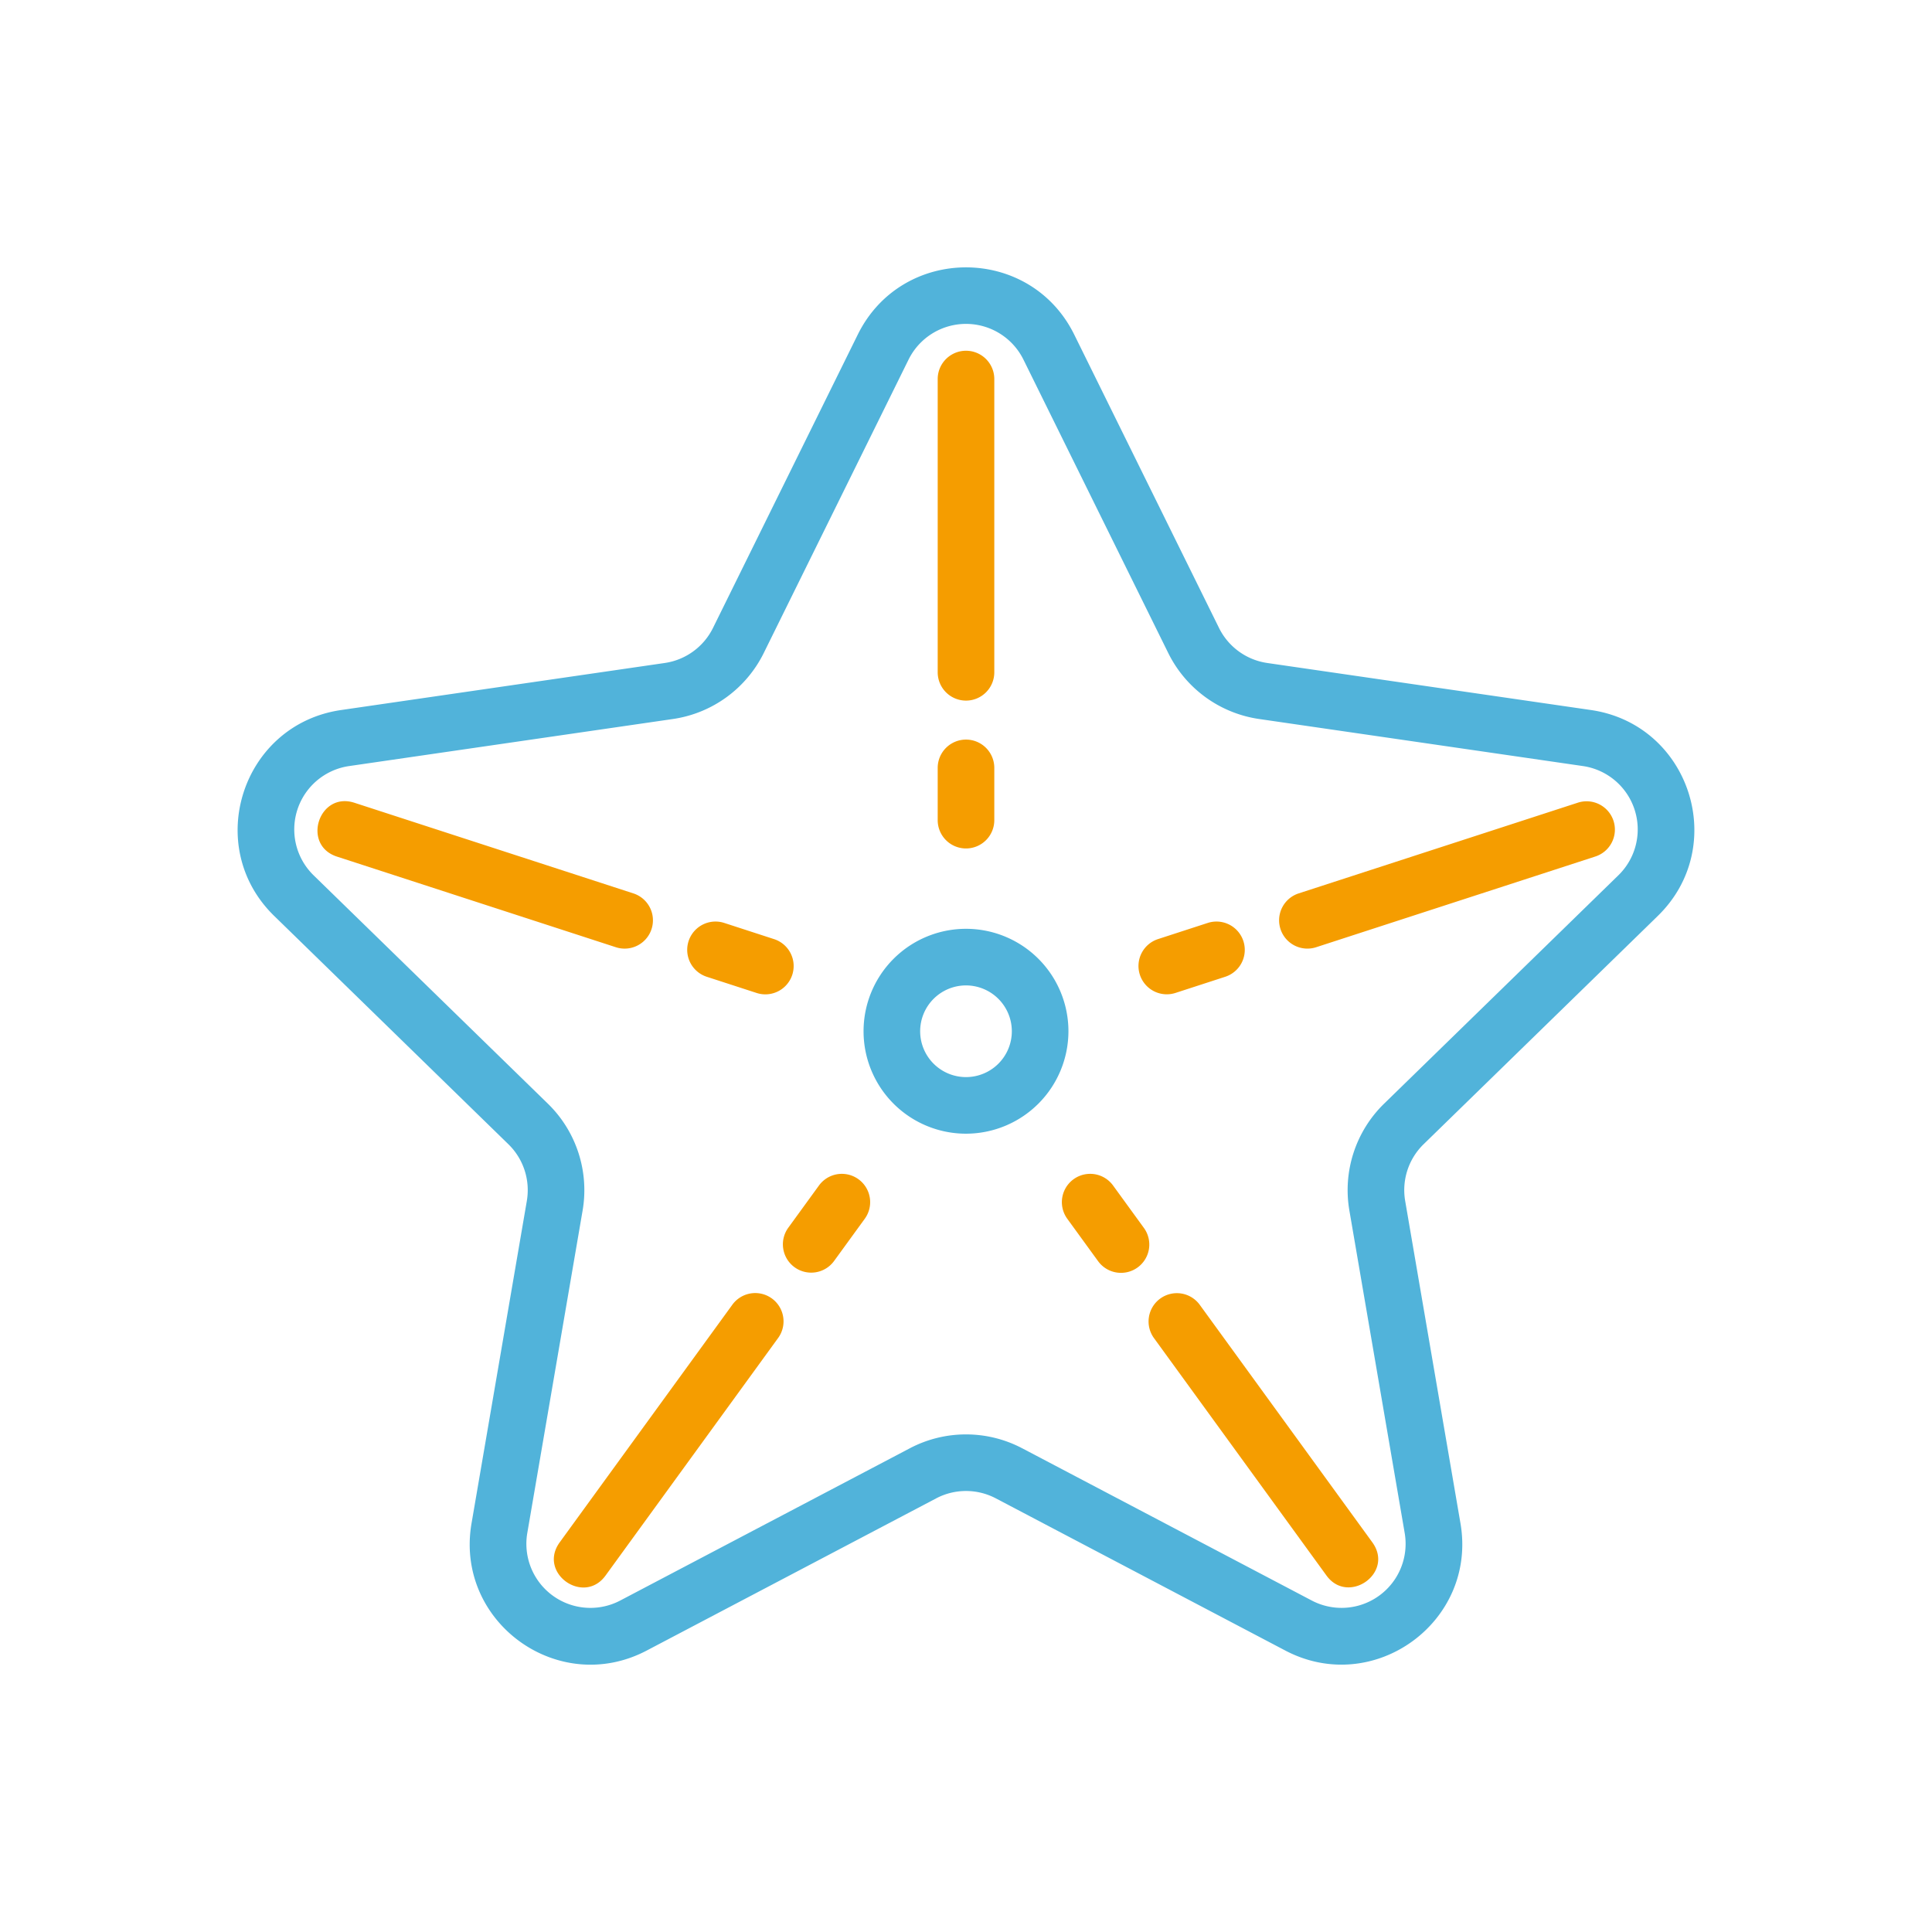 <svg xmlns="http://www.w3.org/2000/svg" viewBox="0 0 512 512"><title>Sea Star</title><g id="_24-Starfish" data-name="24-Starfish"><path d="M248.094,397.084l-76.717,40.333c-23.463,12.333-50.9-7.609-46.415-33.723l14.651-85.425a16.986,16.986,0,0,0-4.886-15.039l-62.066-60.5c-18.982-18.5-8.49-50.755,17.731-54.564L176.163,175.7a16.991,16.991,0,0,0,12.792-9.3l38.359-77.723c11.727-23.762,45.643-23.765,57.372,0l38.359,77.723a16.991,16.991,0,0,0,12.792,9.3l85.771,12.463c26.233,3.81,36.7,36.07,17.731,54.564l-62.066,60.5a16.985,16.985,0,0,0-4.886,15.038l14.651,85.426c4.481,26.116-22.984,46.039-46.415,33.723l-76.717-40.333a16.985,16.985,0,0,0-15.812,0m22.793-13.277L347.6,424.14a16.975,16.975,0,0,0,24.651-17.91L357.6,320.8a31.979,31.979,0,0,1,9.2-28.315l62.065-60.5a16.974,16.974,0,0,0-9.416-28.979l-85.771-12.464a31.984,31.984,0,0,1-24.087-17.5L271.235,95.325a16.974,16.974,0,0,0-30.47,0l-38.359,77.723a31.984,31.984,0,0,1-24.087,17.5L92.548,203.011a16.973,16.973,0,0,0-9.416,28.979l62.065,60.5a31.983,31.983,0,0,1,9.2,28.316L139.745,406.23A16.975,16.975,0,0,0,164.4,424.14l76.716-40.333A31.99,31.99,0,0,1,270.887,383.807Z" style="fill:#51b3da"/><path d="M256,300.439a27.147,27.147,0,1,1,27.146-27.147A27.177,27.177,0,0,1,256,300.439Zm0-39.293a12.147,12.147,0,1,0,12.146,12.146A12.16,12.16,0,0,0,256,261.146Z" style="fill:#51b3da"/><path d="M256,185.667a7.5,7.5,0,0,1-7.5-7.5V100.452a7.5,7.5,0,0,1,15,0v77.715A7.5,7.5,0,0,1,256,185.667Z" style="fill:#f59d00"/><path d="M256,224.85a7.5,7.5,0,0,1-7.5-7.5V203.5a7.5,7.5,0,0,1,15,0V217.35A7.5,7.5,0,0,1,256,224.85Z" style="fill:#f59d00"/><path d="M165.526,251.394a7.471,7.471,0,0,1-2.319-.37L89.3,227.009c-9.426-3.062-4.8-17.334,4.635-14.265l73.911,24.015a7.5,7.5,0,0,1-2.316,14.635Z" style="fill:#f59d00"/><path d="M200.473,263.133,187.3,258.854a7.5,7.5,0,1,1,4.635-14.266l13.168,4.279a7.5,7.5,0,1,1-4.634,14.266Z" style="fill:#f59d00"/><path d="M148.336,408.724l45.68-62.872a7.5,7.5,0,1,1,12.134,8.816l-45.679,62.873C154.673,425.525,142.448,416.829,148.336,408.724Z" style="fill:#f59d00"/><path d="M210.567,335.83a7.5,7.5,0,0,1-1.659-10.476l8.139-11.2a7.5,7.5,0,0,1,12.135,8.817l-8.139,11.2A7.5,7.5,0,0,1,210.567,335.83Z" style="fill:#f59d00"/><path d="M351.538,417.541l-45.68-62.873a7.5,7.5,0,1,1,12.135-8.816l45.68,62.872C369.589,416.868,357.275,425.435,351.538,417.541Z" style="fill:#f59d00"/><path d="M290.966,334.17l-8.139-11.2a7.5,7.5,0,0,1,12.135-8.817l8.139,11.2a7.5,7.5,0,1,1-12.135,8.816Z" style="fill:#f59d00"/><path d="M339.343,246.209a7.5,7.5,0,0,1,4.815-9.45l73.911-24.015a7.5,7.5,0,1,1,4.635,14.265l-73.911,24.015A7.5,7.5,0,0,1,339.343,246.209Z" style="fill:#f59d00"/><path d="M302.077,258.317a7.5,7.5,0,0,1,4.816-9.45l13.168-4.279a7.5,7.5,0,1,1,4.635,14.266l-13.169,4.279A7.5,7.5,0,0,1,302.077,258.317Z" style="fill:#f59d00"/></g></svg>